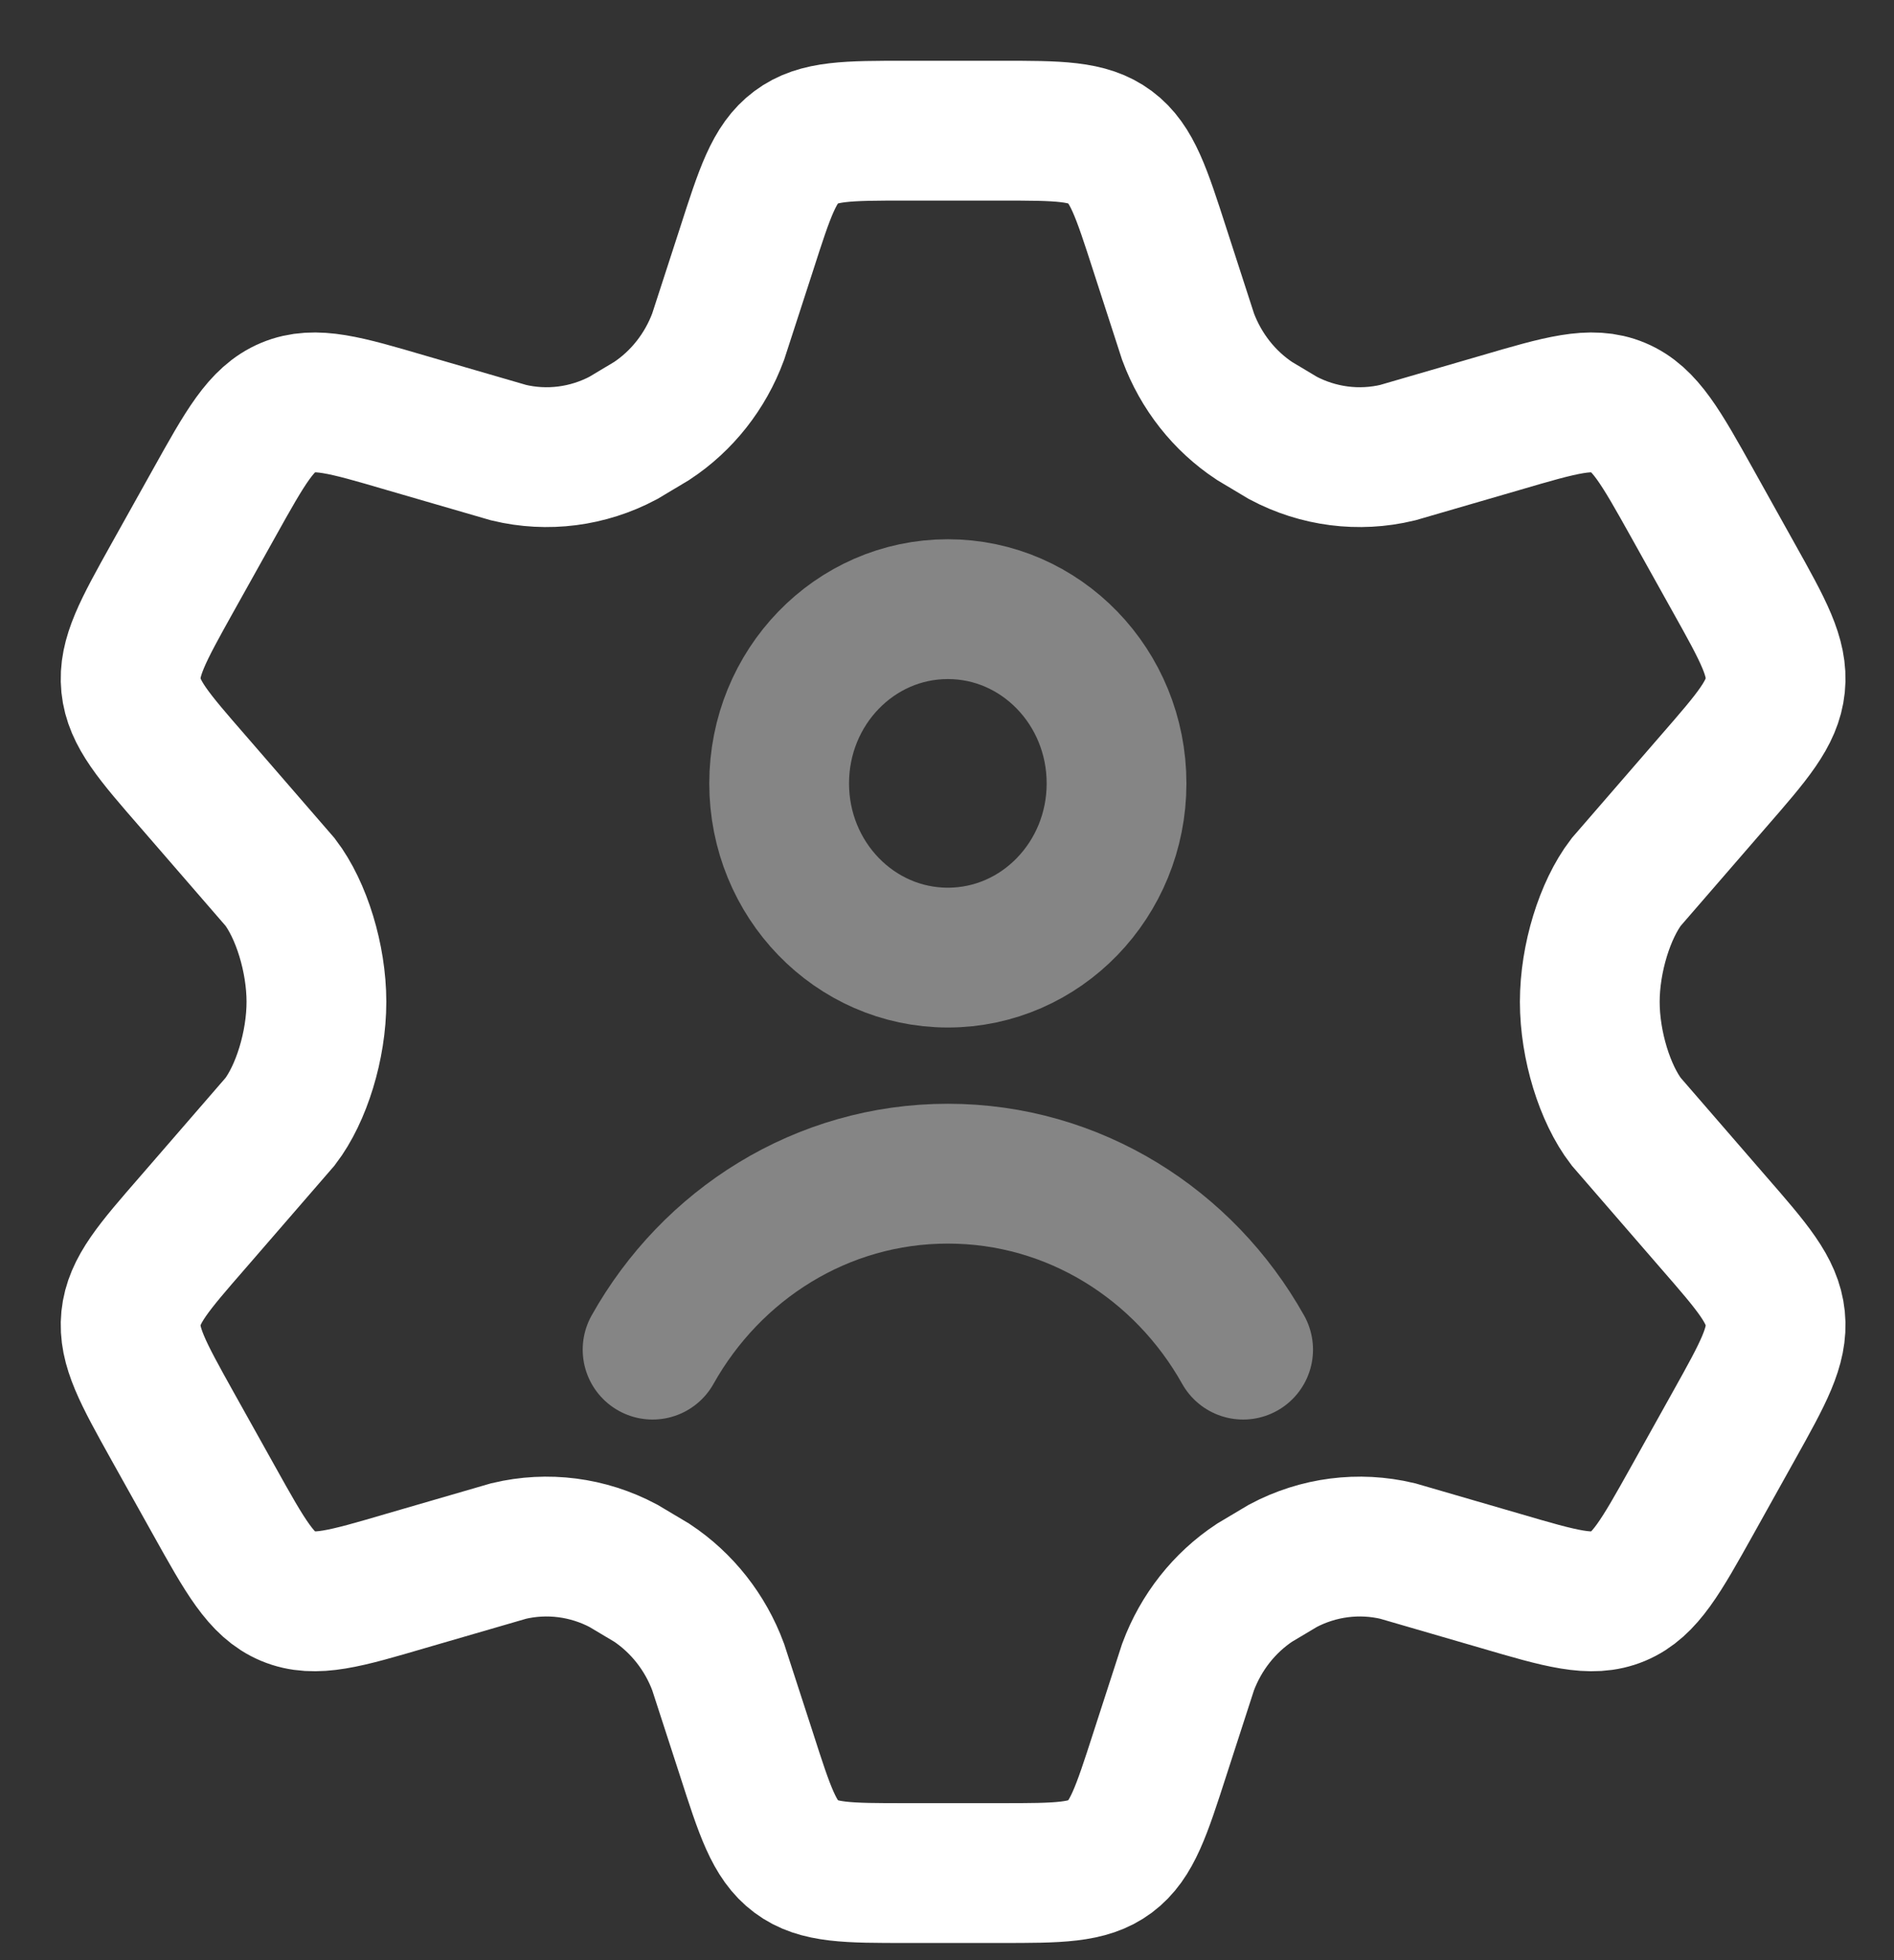 <svg width="29" height="30" viewBox="0 0 29 30" fill="none" xmlns="http://www.w3.org/2000/svg">
<rect x="0" y="0" width="29" height="30" fill="#333333" stroke="none"/>
<path d="M26.548 8.845L25.911 7.703C25.428 6.839 25.187 6.407 24.777 6.235C24.367 6.063 23.903 6.198 22.975 6.47L21.399 6.928C20.807 7.07 20.185 6.99 19.644 6.703L19.209 6.443C18.745 6.137 18.389 5.685 18.191 5.153L17.76 3.823C17.476 2.943 17.334 2.503 16.997 2.252C16.659 2 16.211 2 15.314 2H13.874C12.977 2 12.528 2 12.191 2.252C11.853 2.503 11.711 2.943 11.428 3.823L10.996 5.153C10.799 5.685 10.442 6.137 9.978 6.443L9.543 6.703C9.002 6.99 8.381 7.07 7.789 6.928L6.212 6.47C5.285 6.198 4.821 6.063 4.41 6.235C4 6.407 3.759 6.839 3.277 7.703L2.639 8.845C2.188 9.654 1.962 10.059 2.005 10.49C2.049 10.921 2.352 11.268 2.957 11.963L4.289 13.5C4.614 13.925 4.845 14.667 4.845 15.333C4.845 16 4.614 16.741 4.289 17.166L2.957 18.703C2.352 19.398 2.049 19.745 2.005 20.176C1.962 20.607 2.188 21.012 2.639 21.822L3.277 22.964C3.759 23.828 4 24.26 4.41 24.432C4.821 24.604 5.285 24.468 6.212 24.196L7.789 23.738C8.381 23.597 9.003 23.677 9.544 23.964L9.979 24.223C10.442 24.53 10.799 24.982 10.996 25.513L11.428 26.843C11.711 27.723 11.853 28.163 12.191 28.415C12.528 28.667 12.977 28.667 13.874 28.667H15.314C16.211 28.667 16.659 28.667 16.997 28.415C17.334 28.163 17.476 27.723 17.76 26.843L18.191 25.513C18.389 24.982 18.745 24.53 19.209 24.223L19.644 23.964C20.185 23.677 20.806 23.597 21.399 23.738L22.975 24.196C23.903 24.468 24.367 24.604 24.777 24.432C25.187 24.26 25.428 23.828 25.911 22.964L26.548 21.822C27 21.012 27.226 20.607 27.182 20.176C27.138 19.745 26.836 19.398 26.231 18.703L24.899 17.166C24.573 16.741 24.342 16 24.342 15.333C24.342 14.667 24.574 13.925 24.899 13.5L26.231 11.963C26.836 11.268 27.138 10.921 27.182 10.49C27.226 10.059 27 9.654 26.548 8.845Z" stroke="white" stroke-width="2.14" stroke-linecap="round"/>
<path opacity="0.4" d="M9.992 20.656C10.895 19.046 12.581 17.963 14.513 17.963C16.445 17.963 18.131 19.046 19.034 20.656M17.096 11.99C17.096 13.462 15.94 14.656 14.513 14.656C13.086 14.656 11.93 13.462 11.93 11.99C11.93 10.517 13.086 9.323 14.513 9.323C15.94 9.323 17.096 10.517 17.096 11.99Z" stroke="white" stroke-width="2.14" stroke-linecap="round"/>
</svg>
